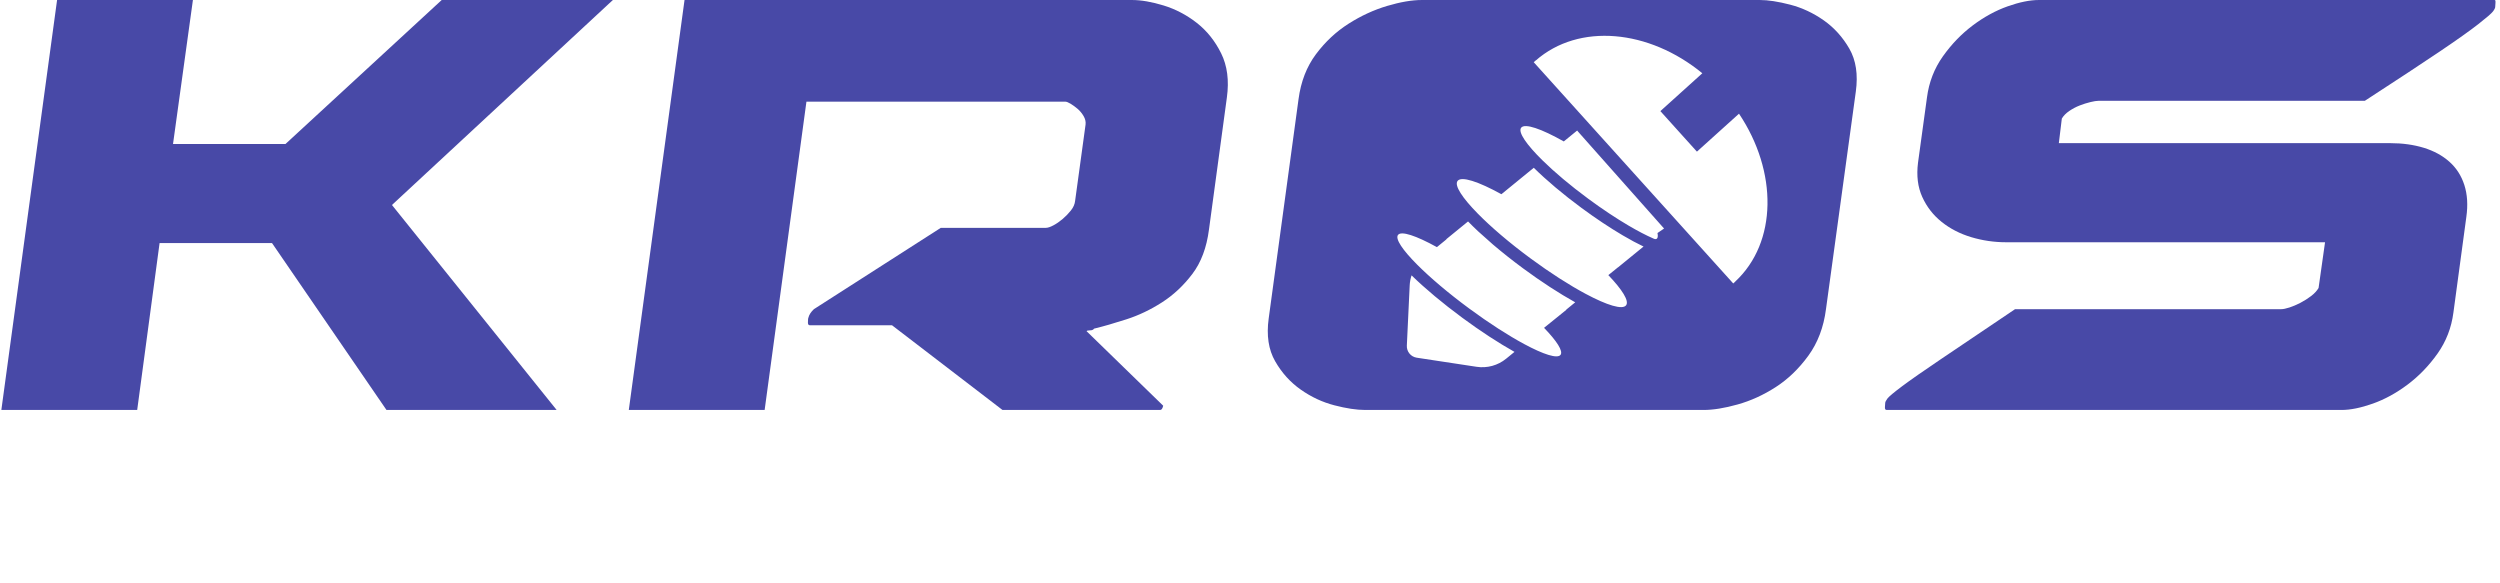 <?xml version="1.0" encoding="utf-8"?>
<!-- Created by sK1 2.0rc5 (https://sk1project.net/) -->
<svg xmlns="http://www.w3.org/2000/svg" height="221.0px" width="948.0px" version="1.1" xmlns:xlink="http://www.w3.org/1999/xlink" id="622240b0-1556-11eb-bfeb-a434d9f60c70">

<g>
	<g>
		<path style="fill:#4849a7;" d="M 103.155,92.183 L 60.512,92.183 52.023,155.458 0.512,155.458 21.645,0.001 73.154,0.001 65.607,54.606 108.25,54.606 167.496,0.001 232.401,0.001 148.627,77.73 211.08,155.458 146.552,155.458 103.155,92.183" />
		<path style="fill:#4849a7;" d="M 238.441,155.458 L 259.574,0.001 429.198,0.001 C 432.718,0.001 436.745,0.698 441.273,2.089 445.802,3.485 449.982,5.677 453.82,8.675 457.656,11.675 460.737,15.529 463.066,20.237 465.39,24.948 466.116,30.515 465.235,36.939 L 458.442,87.044 C 457.561,93.9 455.454,99.521 452.122,103.907 448.788,108.299 444.952,111.887 440.613,114.666 436.274,117.453 431.773,119.596 427.122,121.091 422.467,122.592 418.377,123.771 414.858,124.624 414.603,125.055 414.104,125.266 413.347,125.266 412.594,125.266 412.151,125.376 412.026,125.587 L 441.083,153.853 C 440.831,154.927 440.452,155.458 439.952,155.458 L 380.141,155.458 338.252,123.34 307.12,123.34 C 306.617,123.34 306.366,123.017 306.366,122.375 306.366,121.308 306.428,120.663 306.554,120.449 306.805,119.379 307.499,118.31 308.63,117.237 L 356.743,86.402 396.555,86.402 C 397.311,86.402 398.284,86.082 399.48,85.439 400.673,84.796 401.839,83.994 402.97,83.03 404.102,82.065 405.14,80.997 406.083,79.818 407.027,78.643 407.562,77.409 407.689,76.124 L 411.649,47.217 C 411.775,46.148 411.523,45.078 410.896,44.006 410.264,42.935 409.51,42.028 408.631,41.276 407.749,40.527 406.868,39.885 405.99,39.348 405.108,38.816 404.415,38.544 403.914,38.544 L 305.8,38.544 289.951,155.458 238.441,155.458" />
		<path style="fill:#4849a7;" d="M 760.714,91.862 C 756.185,91.862 751.778,91.22 747.504,89.936 743.225,88.65 739.487,86.723 736.276,84.153 733.07,81.585 730.615,78.428 728.918,74.679 727.22,70.934 726.684,66.599 727.315,61.67 L 730.711,36.939 C 731.466,31.156 733.476,25.968 736.747,21.36 740.019,16.759 743.791,12.85 748.069,9.637 752.344,6.425 756.751,4.018 761.28,2.41 765.808,0.804 769.769,0.001 773.166,0.001 L 945.996,0.001 C 946.247,0.001 946.341,0.377 946.281,1.125 946.215,1.879 946.186,2.361 946.186,2.571 946.186,3.003 945.901,3.591 945.335,4.339 944.768,5.091 942.913,6.697 939.769,9.156 936.623,11.618 931.718,15.098 925.055,19.594 918.382,24.092 908.949,30.303 896.75,38.224 L 795.805,38.224 C 795.05,38.224 794.013,38.385 792.695,38.706 791.372,39.027 790.019,39.458 788.637,39.989 787.25,40.527 785.932,41.225 784.675,42.077 783.417,42.935 782.472,43.899 781.844,44.968 L 780.712,54.282 906.374,54.282 C 911.024,54.282 915.272,54.875 919.109,56.048 922.946,57.229 926.186,58.994 928.827,61.349 931.467,63.708 933.356,66.648 934.488,70.182 935.619,73.715 935.871,77.73 935.24,82.227 L 930.335,118.521 C 929.58,124.303 927.566,129.496 924.298,134.099 921.028,138.706 917.251,142.611 912.976,145.822 908.699,149.034 904.3,151.443 899.771,153.049 895.241,154.655 891.28,155.458 887.883,155.458 L 715.427,155.458 C 714.925,155.458 714.706,155.086 714.77,154.334 714.83,153.587 714.865,153.104 714.865,152.889 714.865,152.463 715.146,151.875 715.712,151.122 716.277,150.375 718.132,148.824 721.277,146.465 724.42,144.113 729.327,140.684 735.995,136.187 742.659,131.691 752.032,125.376 764.109,117.237 L 865.054,117.237 C 865.806,117.237 866.844,117.026 868.166,116.595 869.487,116.167 870.87,115.58 872.318,114.828 873.76,114.08 875.114,113.221 876.372,112.258 877.63,111.294 878.571,110.28 879.202,109.207 L 881.657,91.862 760.714,91.862" />
		<path style="fill:#4849a7;" d="M 657.989,106.781 L 658.005,106.801 657.64,107.133 C 657.636,107.137 657.632,107.141 657.628,107.145 L 657.628,107.145 657.249,107.488 636.172,84.116 635.776,83.677 603.051,47.389 602.688,46.986 581.683,23.693 581.594,23.594 582.352,22.906 582.373,22.93 C 598.712,8.61 625.251,11.132 645.523,27.781 L 629.611,42.131 643.473,57.502 659.431,43.11 C 674.139,65.058 674.003,91.924 657.989,106.781 Z M 628.625,89.085 C 628.712,90.398 628.209,90.986 627.113,90.514 627.063,90.493 627.008,90.466 626.96,90.444 624.247,89.266 621.046,87.601 617.518,85.525 612.867,82.787 607.66,79.346 602.31,75.399 595.445,70.338 589.461,65.269 584.98,60.872 578.864,54.872 575.567,50.134 576.805,48.453 578.148,46.633 584.473,48.817 592.989,53.634 L 594.776,52.175 596.559,50.719 598.062,49.493 598.403,49.915 631.013,86.659 628.515,88.364 C 628.561,88.615 628.611,88.871 628.625,89.085 Z M 617.361,98.28 L 617.342,98.295 613.58,101.366 C 613.575,101.361 613.568,101.354 613.563,101.349 L 611.72,102.838 609.877,104.326 C 609.889,104.337 609.901,104.349 609.912,104.361 615.161,109.86 617.835,114.114 616.625,115.753 615.273,117.588 609.368,115.754 601.264,111.42 595.21,108.181 587.934,103.554 580.386,97.988 572.287,92.017 565.319,86.03 560.353,80.976 554.493,75.013 551.423,70.355 552.702,68.62 554.122,66.691 560.58,68.825 569.331,73.647 L 571.302,72.037 573.261,70.438 576.416,67.861 581.614,63.62 C 586.427,68.384 592.758,73.715 599.749,78.872 605.032,82.765 610.42,86.352 615.331,89.243 618.191,90.926 620.836,92.345 623.233,93.487 L 617.361,98.279 617.361,98.28 Z M 593.949,117.492 L 588.918,121.556 587.209,122.938 585.504,124.315 C 590.341,129.325 592.81,133.131 591.763,134.551 590.597,136.132 585.313,134.417 577.948,130.452 572.011,127.254 564.725,122.597 557.126,116.995 549.118,111.09 542.23,105.213 537.369,100.332 531.895,94.837 529,90.608 530.115,89.095 531.326,87.452 536.983,89.368 544.799,93.671 544.825,93.684 544.85,93.698 544.873,93.712 L 546.694,92.225 548.516,90.738 C 548.491,90.725 548.468,90.711 548.442,90.697 L 556.684,83.97 C 557.862,85.18 559.124,86.419 560.484,87.693 L 566.117,92.711 C 569.641,95.71 573.504,98.775 577.586,101.786 584.444,106.842 591.271,111.276 597.32,114.639 L 593.89,117.439 593.949,117.492 Z M 571.128,136.019 C 567.991,138.583 563.914,139.696 559.908,139.087 L 537.22,135.637 C 534.984,135.297 533.365,133.322 533.474,131.062 L 534.558,108.168 C 534.62,106.878 534.872,105.622 535.265,104.417 540.365,109.402 547.1,115.037 554.529,120.515 561.454,125.62 568.319,130.094 574.297,133.433 L 571.128,136.019 Z M 701.278,18.471 C 698.756,14.085 695.52,10.497 691.561,7.71 687.594,4.93 683.354,2.948 678.825,1.768 674.296,0.594 670.459,0.001 667.314,0.001 L 539.198,0.001 C 535.428,0.001 531.021,0.755 525.992,2.25 520.961,3.751 516.083,5.998 511.372,8.996 506.653,11.996 502.531,15.85 499.011,20.559 495.488,25.27 493.288,30.946 492.407,37.58 L 481.086,120.77 C 480.204,127.194 481.02,132.604 483.539,136.99 486.055,141.381 489.291,144.969 493.258,147.749 497.217,150.535 501.465,152.518 505.992,153.692 510.521,154.872 514.419,155.458 517.686,155.458 L 645.993,155.458 C 649.639,155.458 653.948,154.765 658.918,153.37 663.887,151.98 668.697,149.787 673.354,146.787 678.005,143.789 682.123,139.83 685.71,134.903 689.295,129.979 691.529,124.092 692.411,117.237 L 703.732,34.689 C 704.608,28.266 703.793,22.861 701.278,18.471" />
	</g>
</g>
</svg>